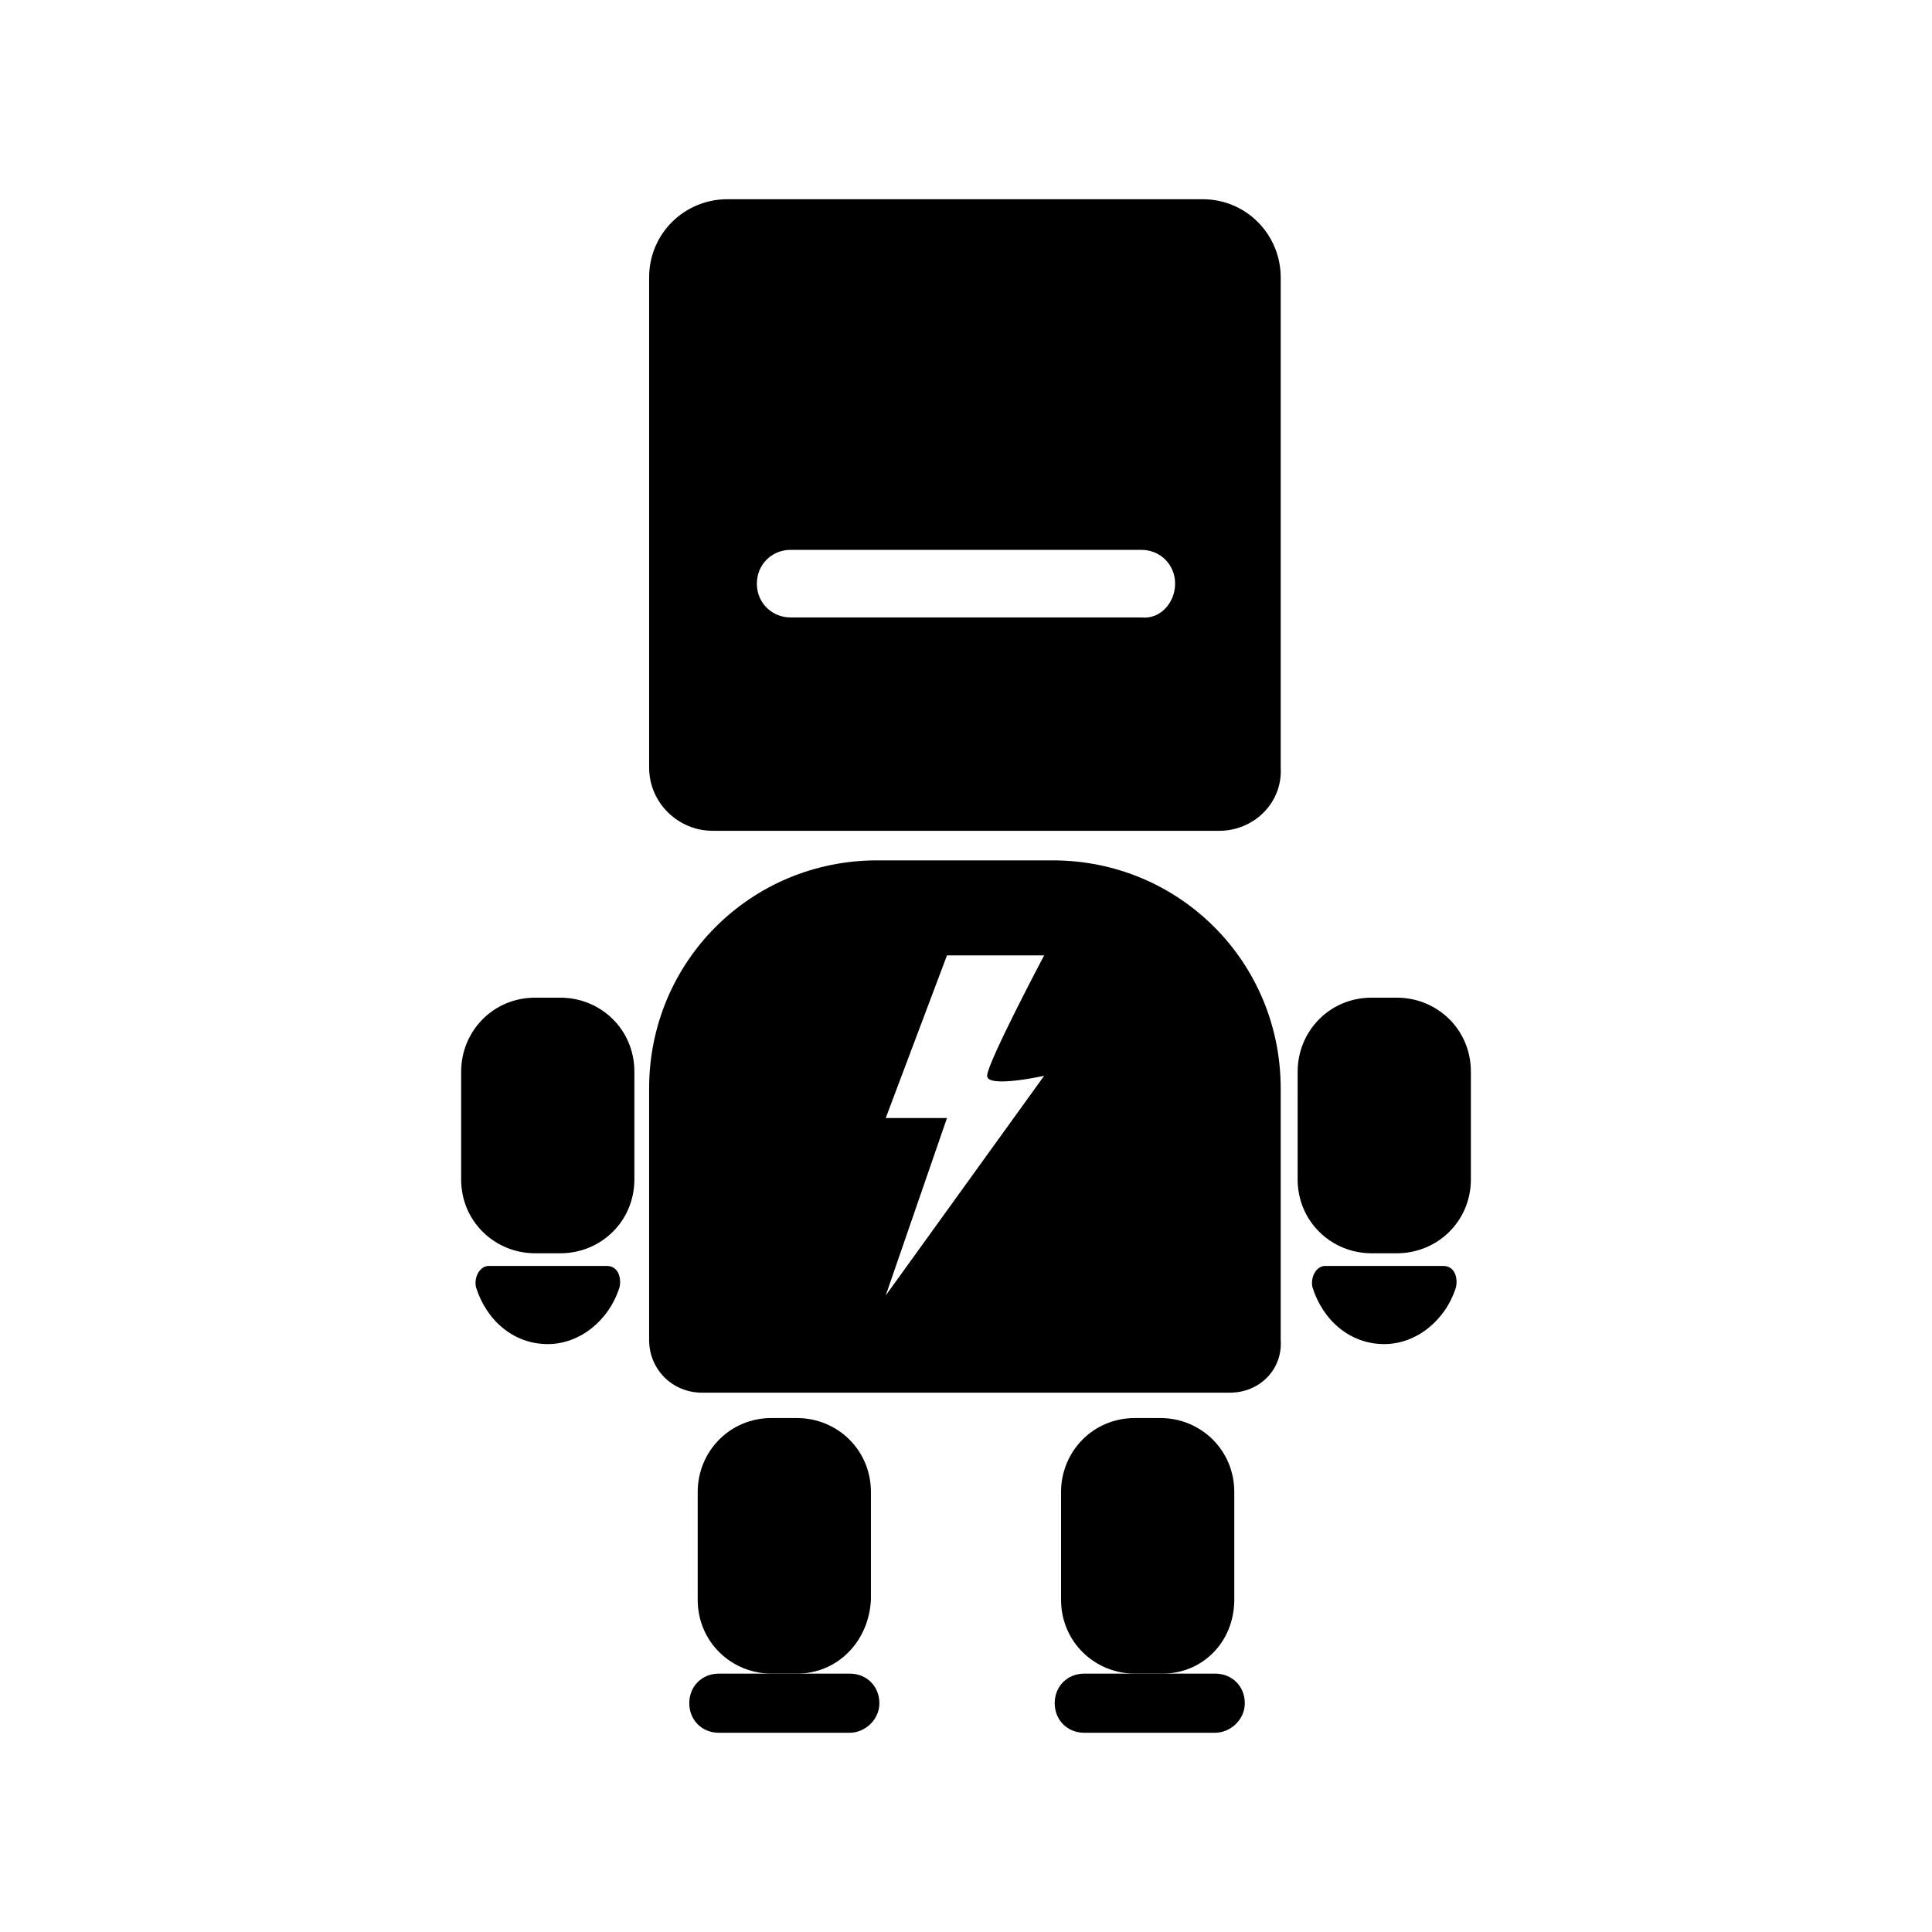 <?xml version="1.0" encoding="UTF-8"?>
<!-- Uploaded to: ICON Repo, www.svgrepo.com, Generator: ICON Repo Mixer Tools -->
<svg fill="#000000" width="800px" height="800px" version="1.1" viewBox="144 144 512 512" xmlns="http://www.w3.org/2000/svg">
 <g>
  <path d="m514.2 476.13h-6.719c-10.637 0-19.594-8.398-19.594-19.594l0.004-28.547c0-10.637 8.398-19.594 19.594-19.594h6.719c10.637 0 19.594 8.398 19.594 19.594v28.551c-0.004 11.195-8.961 19.59-19.598 19.59z"/>
  <path d="m452.06 587.53h-7.277c-10.637 0-19.594-8.398-19.594-19.594v-28.551c0-10.637 8.398-19.594 19.594-19.594h6.719c10.637 0 19.594 8.398 19.594 19.594v28.551c-0.004 11.195-8.398 19.594-19.035 19.594z"/>
  <path d="m355.21 587.53h-6.719c-10.637 0-19.594-8.398-19.594-19.594v-28.551c0-10.637 8.398-19.594 19.594-19.594l6.719 0.004c10.637 0 19.594 8.398 19.594 19.594v28.551c-0.559 11.191-8.957 19.59-19.594 19.59z"/>
  <path d="m469.97 513.07h-139.95c-7.836 0-13.996-6.156-13.996-13.996v-66.613c0-33.586 26.871-60.457 60.457-60.457h46.461c33.586 0 60.457 26.871 60.457 60.457v66.613c0.559 7.84-5.598 13.996-13.434 13.996zm-75.012-115.88-16.234 43.105h16.234l-16.234 47.023 41.984-58.219s-15.113 3.359-15.113 0 15.113-31.906 15.113-31.906z"/>
  <path d="m466.05 603.2h-34.707c-4.477 0-7.836-3.359-7.836-7.836 0-4.477 3.359-7.836 7.836-7.836h34.707c4.477 0 7.836 3.359 7.836 7.836 0 4.477-3.918 7.836-7.836 7.836z"/>
  <path d="m369.21 603.2h-34.707c-4.477 0-7.836-3.359-7.836-7.836 0-4.477 3.359-7.836 7.836-7.836h34.707c4.477 0 7.836 3.359 7.836 7.836 0 4.477-3.918 7.836-7.836 7.836z"/>
  <path d="m495.16 479.49c-2.238 0-3.918 2.801-3.359 5.598 2.801 8.957 10.078 15.113 19.031 15.113 8.398 0 16.234-6.156 19.031-15.113 0.559-2.801-0.559-5.598-3.359-5.598z"/>
  <path d="m467.17 364.17h-134.35c-8.957 0-16.793-7.277-16.793-16.793v-129.87c0-11.754 9.516-20.711 20.711-20.711h125.95c11.754 0 20.711 9.516 20.711 20.711v129.87c0.559 9.516-7.277 16.793-16.234 16.793zm-11.754-65.496c0-5.039-3.918-8.957-8.957-8.957h-92.926c-5.039 0-8.957 3.918-8.957 8.957 0 5.039 3.918 8.957 8.957 8.957h92.926c5.039 0.559 8.957-3.918 8.957-8.957z"/>
  <path d="m292.52 476.13h-6.719c-10.637 0-19.594-8.398-19.594-19.594l0.004-28.547c0-10.637 8.398-19.594 19.594-19.594h6.719c10.637 0 19.594 8.398 19.594 19.594v28.551c-0.004 11.195-8.961 19.59-19.598 19.59z"/>
  <path d="m273.49 479.49c-2.238 0-3.918 2.801-3.359 5.598 2.801 8.957 10.078 15.113 19.031 15.113 8.398 0 16.234-6.156 19.031-15.113 0.559-2.801-0.559-5.598-3.359-5.598z"/>
 </g>
</svg>
